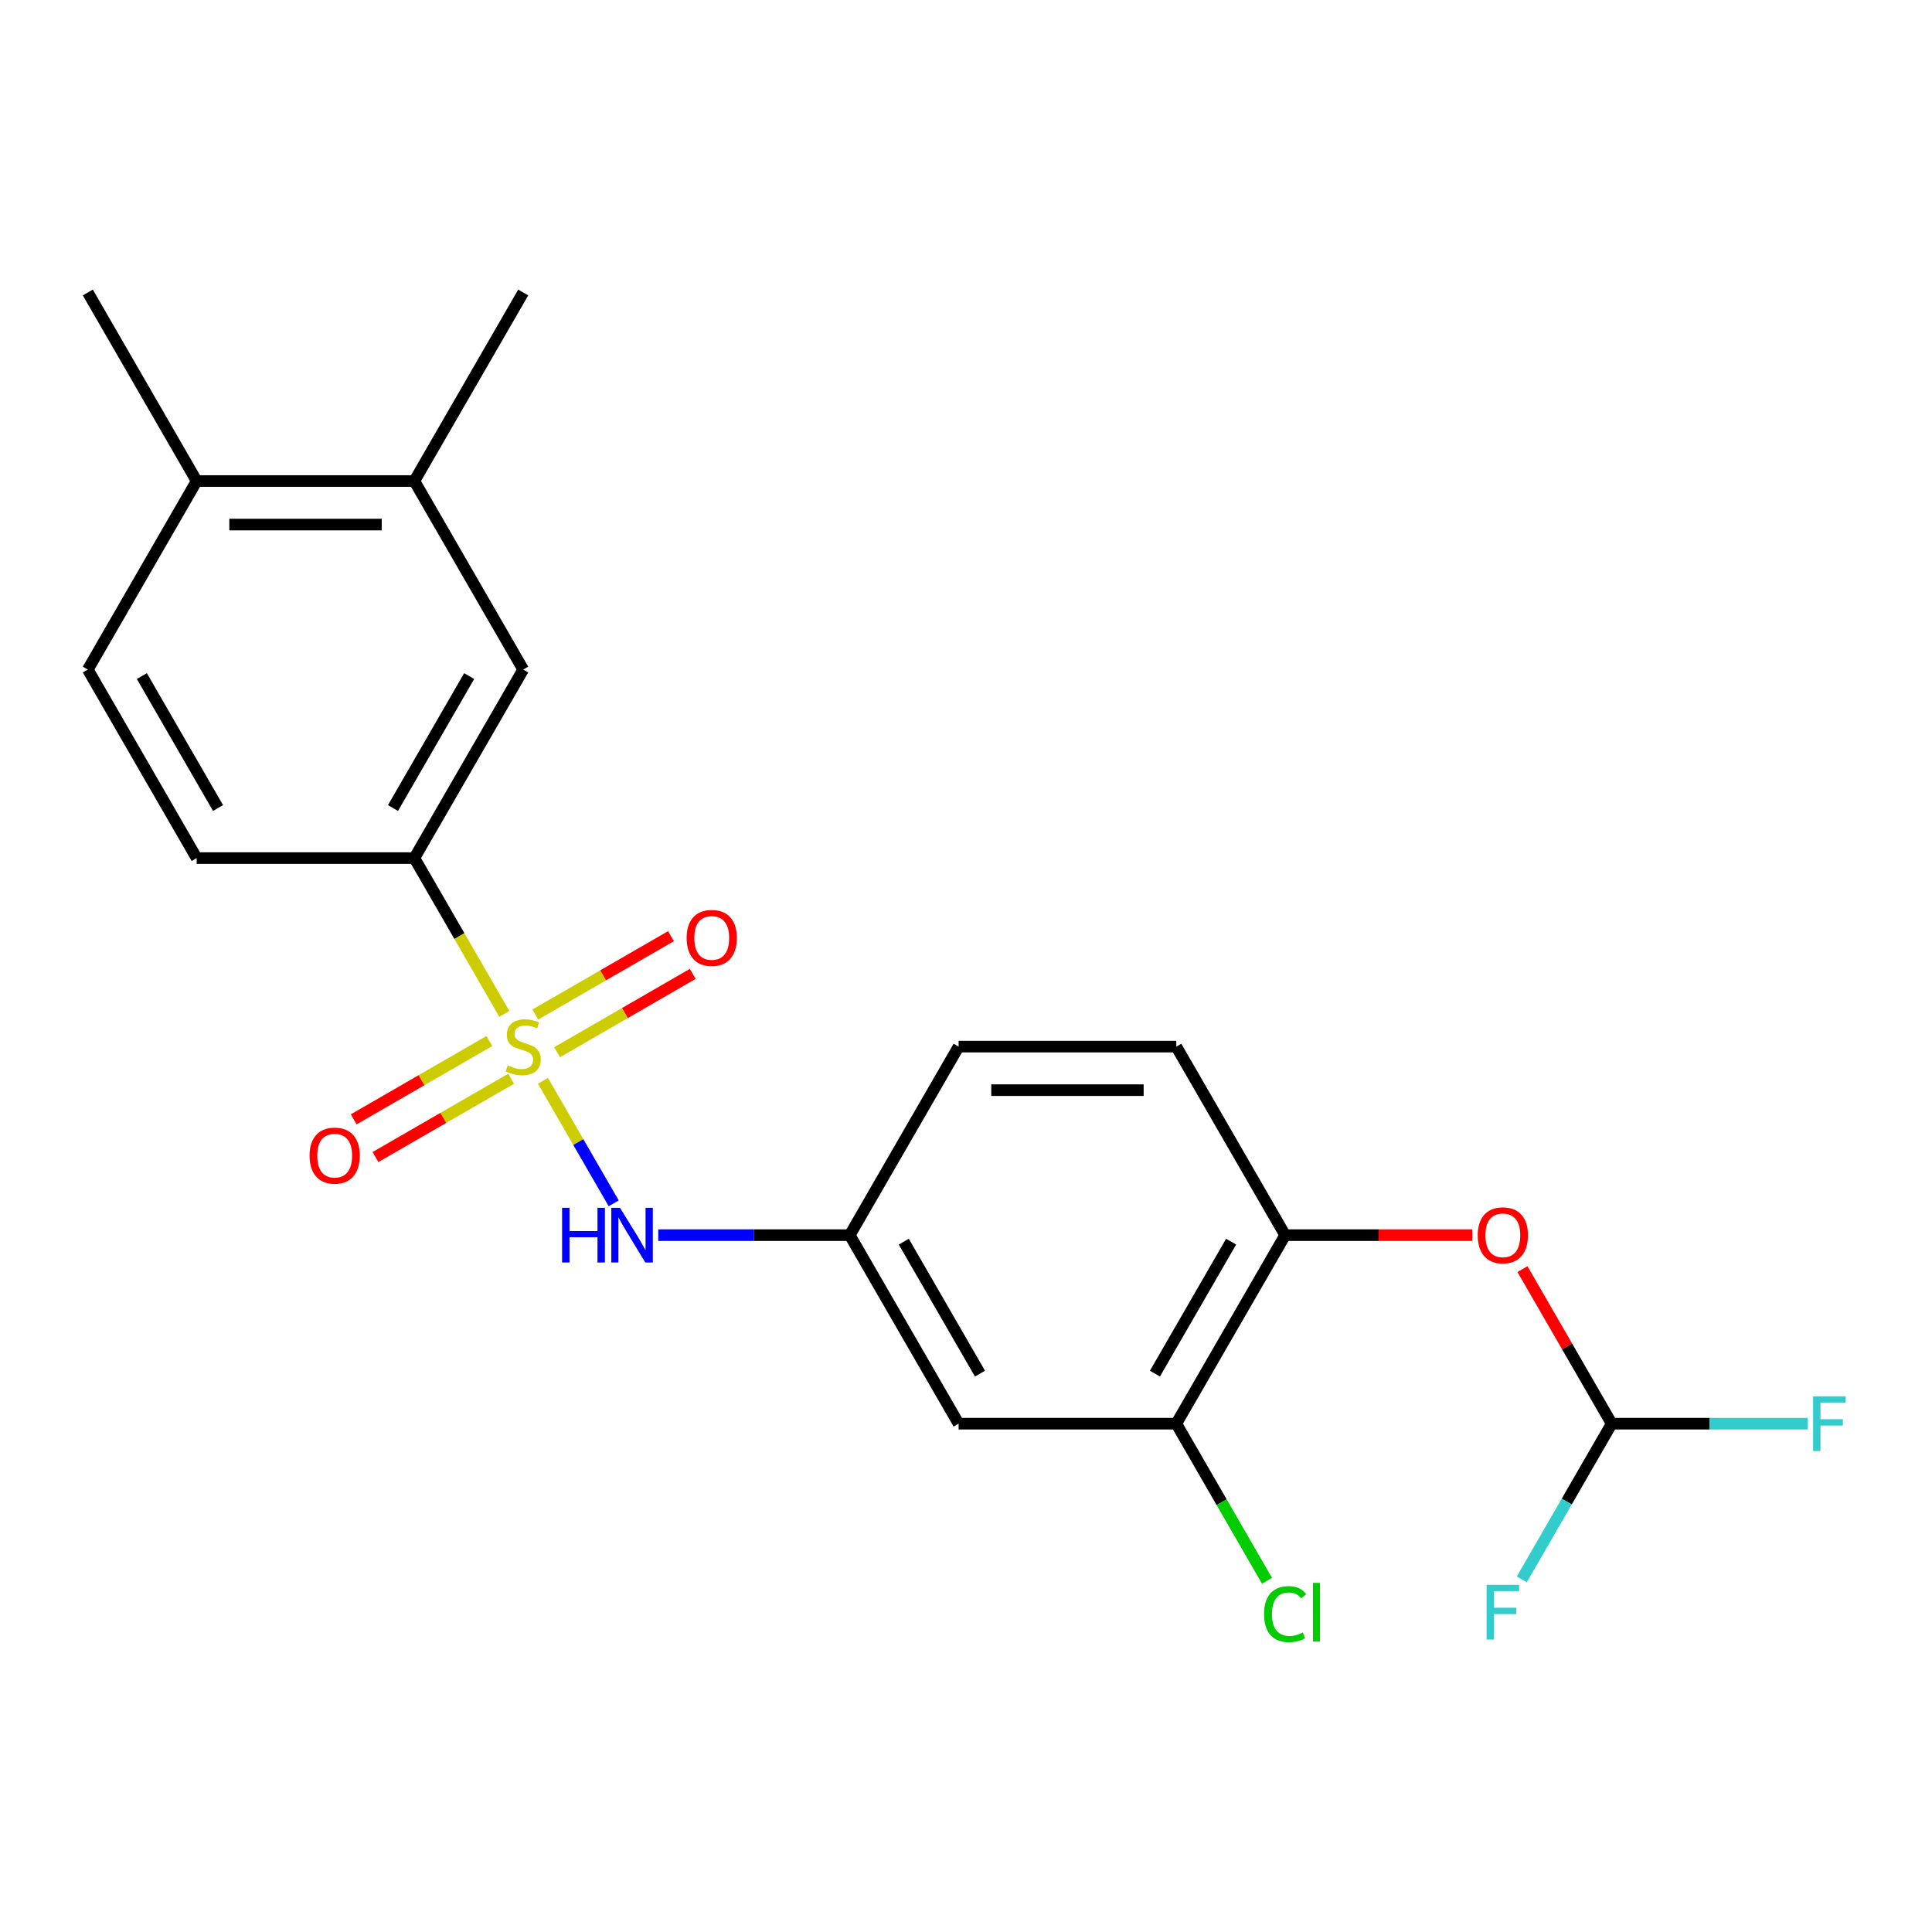 <?xml version='1.0' encoding='iso-8859-1'?>
<svg version='1.1' baseProfile='full'
              xmlns='http://www.w3.org/2000/svg'
                      xmlns:rdkit='http://www.rdkit.org/xml'
                      xmlns:xlink='http://www.w3.org/1999/xlink'
                  xml:space='preserve'
width='1000px' height='1000px' viewBox='0 0 1000 1000'>
<!-- END OF HEADER -->
<rect style='opacity:1.0;fill:#FFFFFF;stroke:none' width='1000' height='1000' x='0' y='0'> </rect>
<path class='bond-0' d='M 281.031,559.426 L 299.339,591.136' style='fill:none;fill-rule:evenodd;stroke:#CCCC00;stroke-width:6px;stroke-linecap:butt;stroke-linejoin:miter;stroke-opacity:1' />
<path class='bond-0' d='M 299.339,591.136 L 317.647,622.846' style='fill:none;fill-rule:evenodd;stroke:#0000FF;stroke-width:6px;stroke-linecap:butt;stroke-linejoin:miter;stroke-opacity:1' />
<path class='bond-1' d='M 261.035,524.792 L 237.755,484.468' style='fill:none;fill-rule:evenodd;stroke:#CCCC00;stroke-width:6px;stroke-linecap:butt;stroke-linejoin:miter;stroke-opacity:1' />
<path class='bond-1' d='M 237.755,484.468 L 214.474,444.145' style='fill:none;fill-rule:evenodd;stroke:#000000;stroke-width:6px;stroke-linecap:butt;stroke-linejoin:miter;stroke-opacity:1' />
<path class='bond-4' d='M 288.345,544.618 L 323.451,524.349' style='fill:none;fill-rule:evenodd;stroke:#CCCC00;stroke-width:6px;stroke-linecap:butt;stroke-linejoin:miter;stroke-opacity:1' />
<path class='bond-4' d='M 323.451,524.349 L 358.558,504.081' style='fill:none;fill-rule:evenodd;stroke:#FF0000;stroke-width:6px;stroke-linecap:butt;stroke-linejoin:miter;stroke-opacity:1' />
<path class='bond-4' d='M 277.077,525.101 L 312.183,504.833' style='fill:none;fill-rule:evenodd;stroke:#CCCC00;stroke-width:6px;stroke-linecap:butt;stroke-linejoin:miter;stroke-opacity:1' />
<path class='bond-4' d='M 312.183,504.833 L 347.29,484.564' style='fill:none;fill-rule:evenodd;stroke:#FF0000;stroke-width:6px;stroke-linecap:butt;stroke-linejoin:miter;stroke-opacity:1' />
<path class='bond-5' d='M 253.283,538.839 L 218.176,559.108' style='fill:none;fill-rule:evenodd;stroke:#CCCC00;stroke-width:6px;stroke-linecap:butt;stroke-linejoin:miter;stroke-opacity:1' />
<path class='bond-5' d='M 218.176,559.108 L 183.07,579.376' style='fill:none;fill-rule:evenodd;stroke:#FF0000;stroke-width:6px;stroke-linecap:butt;stroke-linejoin:miter;stroke-opacity:1' />
<path class='bond-5' d='M 264.551,558.356 L 229.444,578.624' style='fill:none;fill-rule:evenodd;stroke:#CCCC00;stroke-width:6px;stroke-linecap:butt;stroke-linejoin:miter;stroke-opacity:1' />
<path class='bond-5' d='M 229.444,578.624 L 194.338,598.893' style='fill:none;fill-rule:evenodd;stroke:#FF0000;stroke-width:6px;stroke-linecap:butt;stroke-linejoin:miter;stroke-opacity:1' />
<path class='bond-11' d='M 340.711,639.312 L 390.272,639.312' style='fill:none;fill-rule:evenodd;stroke:#0000FF;stroke-width:6px;stroke-linecap:butt;stroke-linejoin:miter;stroke-opacity:1' />
<path class='bond-11' d='M 390.272,639.312 L 439.833,639.312' style='fill:none;fill-rule:evenodd;stroke:#000000;stroke-width:6px;stroke-linecap:butt;stroke-linejoin:miter;stroke-opacity:1' />
<path class='bond-6' d='M 214.474,444.145 L 270.814,346.562' style='fill:none;fill-rule:evenodd;stroke:#000000;stroke-width:6px;stroke-linecap:butt;stroke-linejoin:miter;stroke-opacity:1' />
<path class='bond-6' d='M 203.408,418.24 L 242.846,349.931' style='fill:none;fill-rule:evenodd;stroke:#000000;stroke-width:6px;stroke-linecap:butt;stroke-linejoin:miter;stroke-opacity:1' />
<path class='bond-13' d='M 214.474,444.145 L 101.794,444.145' style='fill:none;fill-rule:evenodd;stroke:#000000;stroke-width:6px;stroke-linecap:butt;stroke-linejoin:miter;stroke-opacity:1' />
<path class='bond-2' d='M 665.192,639.312 L 608.853,736.895' style='fill:none;fill-rule:evenodd;stroke:#000000;stroke-width:6px;stroke-linecap:butt;stroke-linejoin:miter;stroke-opacity:1' />
<path class='bond-2' d='M 637.225,642.682 L 597.787,710.99' style='fill:none;fill-rule:evenodd;stroke:#000000;stroke-width:6px;stroke-linecap:butt;stroke-linejoin:miter;stroke-opacity:1' />
<path class='bond-8' d='M 665.192,639.312 L 713.624,639.312' style='fill:none;fill-rule:evenodd;stroke:#000000;stroke-width:6px;stroke-linecap:butt;stroke-linejoin:miter;stroke-opacity:1' />
<path class='bond-8' d='M 713.624,639.312 L 762.055,639.312' style='fill:none;fill-rule:evenodd;stroke:#FF0000;stroke-width:6px;stroke-linecap:butt;stroke-linejoin:miter;stroke-opacity:1' />
<path class='bond-22' d='M 665.192,639.312 L 608.853,541.729' style='fill:none;fill-rule:evenodd;stroke:#000000;stroke-width:6px;stroke-linecap:butt;stroke-linejoin:miter;stroke-opacity:1' />
<path class='bond-3' d='M 608.853,736.895 L 496.173,736.895' style='fill:none;fill-rule:evenodd;stroke:#000000;stroke-width:6px;stroke-linecap:butt;stroke-linejoin:miter;stroke-opacity:1' />
<path class='bond-16' d='M 608.853,736.895 L 632.324,777.549' style='fill:none;fill-rule:evenodd;stroke:#000000;stroke-width:6px;stroke-linecap:butt;stroke-linejoin:miter;stroke-opacity:1' />
<path class='bond-16' d='M 632.324,777.549 L 655.795,818.202' style='fill:none;fill-rule:evenodd;stroke:#00CC00;stroke-width:6px;stroke-linecap:butt;stroke-linejoin:miter;stroke-opacity:1' />
<path class='bond-10' d='M 270.814,346.562 L 214.474,248.978' style='fill:none;fill-rule:evenodd;stroke:#000000;stroke-width:6px;stroke-linecap:butt;stroke-linejoin:miter;stroke-opacity:1' />
<path class='bond-7' d='M 496.173,736.895 L 439.833,639.312' style='fill:none;fill-rule:evenodd;stroke:#000000;stroke-width:6px;stroke-linecap:butt;stroke-linejoin:miter;stroke-opacity:1' />
<path class='bond-7' d='M 507.239,710.99 L 467.801,642.682' style='fill:none;fill-rule:evenodd;stroke:#000000;stroke-width:6px;stroke-linecap:butt;stroke-linejoin:miter;stroke-opacity:1' />
<path class='bond-9' d='M 788.02,656.889 L 811.116,696.892' style='fill:none;fill-rule:evenodd;stroke:#FF0000;stroke-width:6px;stroke-linecap:butt;stroke-linejoin:miter;stroke-opacity:1' />
<path class='bond-9' d='M 811.116,696.892 L 834.212,736.895' style='fill:none;fill-rule:evenodd;stroke:#000000;stroke-width:6px;stroke-linecap:butt;stroke-linejoin:miter;stroke-opacity:1' />
<path class='bond-17' d='M 834.212,736.895 L 884.933,736.895' style='fill:none;fill-rule:evenodd;stroke:#000000;stroke-width:6px;stroke-linecap:butt;stroke-linejoin:miter;stroke-opacity:1' />
<path class='bond-17' d='M 884.933,736.895 L 935.654,736.895' style='fill:none;fill-rule:evenodd;stroke:#33CCCC;stroke-width:6px;stroke-linecap:butt;stroke-linejoin:miter;stroke-opacity:1' />
<path class='bond-18' d='M 834.212,736.895 L 810.943,777.199' style='fill:none;fill-rule:evenodd;stroke:#000000;stroke-width:6px;stroke-linecap:butt;stroke-linejoin:miter;stroke-opacity:1' />
<path class='bond-18' d='M 810.943,777.199 L 787.674,817.502' style='fill:none;fill-rule:evenodd;stroke:#33CCCC;stroke-width:6px;stroke-linecap:butt;stroke-linejoin:miter;stroke-opacity:1' />
<path class='bond-20' d='M 214.474,248.978 L 270.814,151.395' style='fill:none;fill-rule:evenodd;stroke:#000000;stroke-width:6px;stroke-linecap:butt;stroke-linejoin:miter;stroke-opacity:1' />
<path class='bond-23' d='M 214.474,248.978 L 101.794,248.978' style='fill:none;fill-rule:evenodd;stroke:#000000;stroke-width:6px;stroke-linecap:butt;stroke-linejoin:miter;stroke-opacity:1' />
<path class='bond-23' d='M 197.572,271.514 L 118.696,271.514' style='fill:none;fill-rule:evenodd;stroke:#000000;stroke-width:6px;stroke-linecap:butt;stroke-linejoin:miter;stroke-opacity:1' />
<path class='bond-19' d='M 439.833,639.312 L 496.173,541.729' style='fill:none;fill-rule:evenodd;stroke:#000000;stroke-width:6px;stroke-linecap:butt;stroke-linejoin:miter;stroke-opacity:1' />
<path class='bond-12' d='M 101.794,248.978 L 45.455,346.562' style='fill:none;fill-rule:evenodd;stroke:#000000;stroke-width:6px;stroke-linecap:butt;stroke-linejoin:miter;stroke-opacity:1' />
<path class='bond-21' d='M 101.794,248.978 L 45.455,151.395' style='fill:none;fill-rule:evenodd;stroke:#000000;stroke-width:6px;stroke-linecap:butt;stroke-linejoin:miter;stroke-opacity:1' />
<path class='bond-15' d='M 101.794,444.145 L 45.455,346.562' style='fill:none;fill-rule:evenodd;stroke:#000000;stroke-width:6px;stroke-linecap:butt;stroke-linejoin:miter;stroke-opacity:1' />
<path class='bond-15' d='M 112.86,418.24 L 73.422,349.931' style='fill:none;fill-rule:evenodd;stroke:#000000;stroke-width:6px;stroke-linecap:butt;stroke-linejoin:miter;stroke-opacity:1' />
<path class='bond-14' d='M 608.853,541.729 L 496.173,541.729' style='fill:none;fill-rule:evenodd;stroke:#000000;stroke-width:6px;stroke-linecap:butt;stroke-linejoin:miter;stroke-opacity:1' />
<path class='bond-14' d='M 591.951,564.264 L 513.075,564.264' style='fill:none;fill-rule:evenodd;stroke:#000000;stroke-width:6px;stroke-linecap:butt;stroke-linejoin:miter;stroke-opacity:1' />
<path  class='atom-0' d='M 262.814 551.449
Q 263.134 551.569, 264.454 552.129
Q 265.774 552.689, 267.214 553.049
Q 268.694 553.369, 270.134 553.369
Q 272.814 553.369, 274.374 552.089
Q 275.934 550.769, 275.934 548.489
Q 275.934 546.929, 275.134 545.969
Q 274.374 545.009, 273.174 544.489
Q 271.974 543.969, 269.974 543.369
Q 267.454 542.609, 265.934 541.889
Q 264.454 541.169, 263.374 539.649
Q 262.334 538.129, 262.334 535.569
Q 262.334 532.009, 264.734 529.809
Q 267.174 527.609, 271.974 527.609
Q 275.254 527.609, 278.974 529.169
L 278.054 532.249
Q 274.654 530.849, 272.094 530.849
Q 269.334 530.849, 267.814 532.009
Q 266.294 533.129, 266.334 535.089
Q 266.334 536.609, 267.094 537.529
Q 267.894 538.449, 269.014 538.969
Q 270.174 539.489, 272.094 540.089
Q 274.654 540.889, 276.174 541.689
Q 277.694 542.489, 278.774 544.129
Q 279.894 545.729, 279.894 548.489
Q 279.894 552.409, 277.254 554.529
Q 274.654 556.609, 270.294 556.609
Q 267.774 556.609, 265.854 556.049
Q 263.974 555.529, 261.734 554.609
L 262.814 551.449
' fill='#CCCC00'/>
<path  class='atom-1' d='M 290.934 625.152
L 294.774 625.152
L 294.774 637.192
L 309.254 637.192
L 309.254 625.152
L 313.094 625.152
L 313.094 653.472
L 309.254 653.472
L 309.254 640.392
L 294.774 640.392
L 294.774 653.472
L 290.934 653.472
L 290.934 625.152
' fill='#0000FF'/>
<path  class='atom-1' d='M 320.894 625.152
L 330.174 640.152
Q 331.094 641.632, 332.574 644.312
Q 334.054 646.992, 334.134 647.152
L 334.134 625.152
L 337.894 625.152
L 337.894 653.472
L 334.014 653.472
L 324.054 637.072
Q 322.894 635.152, 321.654 632.952
Q 320.454 630.752, 320.094 630.072
L 320.094 653.472
L 316.414 653.472
L 316.414 625.152
L 320.894 625.152
' fill='#0000FF'/>
<path  class='atom-5' d='M 355.397 485.469
Q 355.397 478.669, 358.757 474.869
Q 362.117 471.069, 368.397 471.069
Q 374.677 471.069, 378.037 474.869
Q 381.397 478.669, 381.397 485.469
Q 381.397 492.349, 377.997 496.269
Q 374.597 500.149, 368.397 500.149
Q 362.157 500.149, 358.757 496.269
Q 355.397 492.389, 355.397 485.469
M 368.397 496.949
Q 372.717 496.949, 375.037 494.069
Q 377.397 491.149, 377.397 485.469
Q 377.397 479.909, 375.037 477.109
Q 372.717 474.269, 368.397 474.269
Q 364.077 474.269, 361.717 477.069
Q 359.397 479.869, 359.397 485.469
Q 359.397 491.189, 361.717 494.069
Q 364.077 496.949, 368.397 496.949
' fill='#FF0000'/>
<path  class='atom-6' d='M 160.23 598.148
Q 160.23 591.348, 163.59 587.548
Q 166.95 583.748, 173.23 583.748
Q 179.51 583.748, 182.87 587.548
Q 186.23 591.348, 186.23 598.148
Q 186.23 605.028, 182.83 608.948
Q 179.43 612.828, 173.23 612.828
Q 166.99 612.828, 163.59 608.948
Q 160.23 605.068, 160.23 598.148
M 173.23 609.628
Q 177.55 609.628, 179.87 606.748
Q 182.23 603.828, 182.23 598.148
Q 182.23 592.588, 179.87 589.788
Q 177.55 586.948, 173.23 586.948
Q 168.91 586.948, 166.55 589.748
Q 164.23 592.548, 164.23 598.148
Q 164.23 603.868, 166.55 606.748
Q 168.91 609.628, 173.23 609.628
' fill='#FF0000'/>
<path  class='atom-9' d='M 764.872 639.392
Q 764.872 632.592, 768.232 628.792
Q 771.592 624.992, 777.872 624.992
Q 784.152 624.992, 787.512 628.792
Q 790.872 632.592, 790.872 639.392
Q 790.872 646.272, 787.472 650.192
Q 784.072 654.072, 777.872 654.072
Q 771.632 654.072, 768.232 650.192
Q 764.872 646.312, 764.872 639.392
M 777.872 650.872
Q 782.192 650.872, 784.512 647.992
Q 786.872 645.072, 786.872 639.392
Q 786.872 633.832, 784.512 631.032
Q 782.192 628.192, 777.872 628.192
Q 773.552 628.192, 771.192 630.992
Q 768.872 633.792, 768.872 639.392
Q 768.872 645.112, 771.192 647.992
Q 773.552 650.872, 777.872 650.872
' fill='#FF0000'/>
<path  class='atom-17' d='M 654.272 835.459
Q 654.272 828.419, 657.552 824.739
Q 660.872 821.019, 667.152 821.019
Q 672.992 821.019, 676.112 825.139
L 673.472 827.299
Q 671.192 824.299, 667.152 824.299
Q 662.872 824.299, 660.592 827.179
Q 658.352 830.019, 658.352 835.459
Q 658.352 841.059, 660.672 843.939
Q 663.032 846.819, 667.592 846.819
Q 670.712 846.819, 674.352 844.939
L 675.472 847.939
Q 673.992 848.899, 671.752 849.459
Q 669.512 850.019, 667.032 850.019
Q 660.872 850.019, 657.552 846.259
Q 654.272 842.499, 654.272 835.459
' fill='#00CC00'/>
<path  class='atom-17' d='M 679.552 819.299
L 683.232 819.299
L 683.232 849.659
L 679.552 849.659
L 679.552 819.299
' fill='#00CC00'/>
<path  class='atom-18' d='M 938.471 722.735
L 955.311 722.735
L 955.311 725.975
L 942.271 725.975
L 942.271 734.575
L 953.871 734.575
L 953.871 737.855
L 942.271 737.855
L 942.271 751.055
L 938.471 751.055
L 938.471 722.735
' fill='#33CCCC'/>
<path  class='atom-19' d='M 769.452 820.319
L 786.292 820.319
L 786.292 823.559
L 773.252 823.559
L 773.252 832.159
L 784.852 832.159
L 784.852 835.439
L 773.252 835.439
L 773.252 848.639
L 769.452 848.639
L 769.452 820.319
' fill='#33CCCC'/>
</svg>
